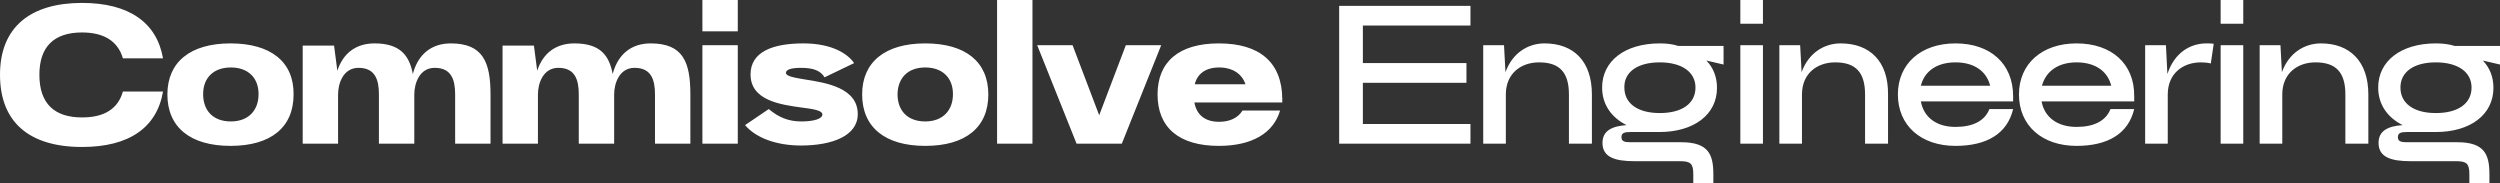 <?xml version="1.0" encoding="UTF-8"?> <!-- Generator: Adobe Illustrator 28.1.0, SVG Export Plug-In . SVG Version: 6.00 Build 0) --> <svg xmlns:cc="http://creativecommons.org/ns#" xmlns:dc="http://purl.org/dc/elements/1.1/" xmlns:rdf="http://www.w3.org/1999/02/22-rdf-syntax-ns#" xmlns="http://www.w3.org/2000/svg" xmlns:xlink="http://www.w3.org/1999/xlink" version="1.1" id="Layer_1" x="0px" y="0px" viewBox="0 0 685.5 50.2" style="enable-background:new 0 0 685.5 50.2;" xml:space="preserve"><rect x="0" y="0" width="685.5" height="50.2" fill="#333333" stroke="none"/> <style type="text/css"> .st0{fill:#FFFFFF;} </style> <g> <path class="st0" d="M192.6,0v8.6h9.7V0H192.6z M273.4,0v39.4h9.7V0L273.4,0L273.4,0z M477.2,0v6.5h6.2V0H477.2z M608.9,0v6.5h6.2 V0H608.9z M22.5,0.8C8.5,0.8,0,7.3,0,20.5c0,12.9,7.9,19.8,22.5,19.8c12.9,0,20.5-5.3,22.2-15.2h-11c-1.4,4.9-5.3,7.1-11.2,7.1 c-7.5,0-11.7-3.7-11.7-11.7c0-7.7,4-11.6,11.7-11.6c5.9,0,9.8,2.3,11.2,7.1h11C43,6.2,35.4,0.8,22.5,0.8z M367.2,1.6v37.8h36V34 h-29.5V22.7h28.4v-5.4h-28.4V7h29.5V1.6H367.2z M63.2,11.9c-11,0-17.3,5.1-17.3,14c0,9,6.3,14.1,17.3,14.1 c11.1,0,17.3-5.1,17.3-14.1C80.6,17,74.3,11.9,63.2,11.9z M102.7,11.9c-5,0-8.6,2.6-10.2,7.5l-0.9-6.9h-8.6v26.9h9.7V25.9 c0-3,1.4-7.3,5.6-7.3c4.6,0,5.6,3.3,5.6,7.3v13.5h9.7V25.9c0-3,1.4-7.3,5.6-7.3c4.6,0,5.6,3.3,5.6,7.3v13.5h9.7V25.9 c0-8.9-2.1-14-10.9-14c-5.3,0-9,3-10.4,8.4C112.2,14.9,109.4,11.9,102.7,11.9L102.7,11.9z M157.5,11.9c-5,0-8.6,2.6-10.2,7.5 l-0.9-6.9h-8.6v26.9h9.7V25.9c0-3,1.4-7.3,5.6-7.3c4.6,0,5.6,3.3,5.6,7.3v13.5h9.7V25.9c0-3,1.4-7.3,5.6-7.3c4.6,0,5.6,3.3,5.6,7.3 v13.5h9.7V25.9c0-8.9-2-14-10.9-14c-5.3,0-9,3-10.4,8.4C167,14.9,164.3,11.9,157.5,11.9L157.5,11.9z M220.3,11.9 c-8.6,0-14.5,2.4-14.5,8.5c0,7.2,8.3,8.3,14.1,9.1c3.2,0.4,5.6,0.8,5.6,1.9c0,1.2-2.4,1.9-5.8,1.9c-3.6,0-6.3-1.2-8.9-3.4l-6.5,4.4 c3,3.6,8.8,5.6,15.3,5.6c8.7,0,15.6-2.7,15.6-8.6c0-7.2-8.6-8.6-14.4-9.5c-3-0.5-5.3-0.9-5.3-1.8c0-0.8,1.1-1.4,4.1-1.4 c3.5,0,5.4,0.8,6.5,2.6l8.1-3.9C232.5,14.8,228.2,11.9,220.3,11.9L220.3,11.9z M253.7,11.9c-11,0-17.3,5.1-17.3,14 c0,9,6.3,14.1,17.3,14.1c11.1,0,17.3-5.1,17.3-14.1C271,17,264.8,11.9,253.7,11.9z M334.2,11.9c-11,0-16.8,5.1-16.8,14 c0,9,5.8,14.1,16.8,14.1c9.1,0,15-3.5,16.8-9.7h-10.3c-1.2,2-3.5,3.1-6.4,3.1c-4,0-6.2-2-6.8-5.3h24.1v-1 C351.5,17,345.3,11.9,334.2,11.9L334.2,11.9z M423.5,11.9c-4.5,0-8.8,2.6-10.7,7.9l-0.4-7.4h-5.7v27h6.2V25.9 c0-5.8,4.2-8.8,9.1-8.8c5.6,0,8.2,2.7,8.2,8.8v13.5h6.3V25.9C436.5,16.8,431.5,11.9,423.5,11.9L423.5,11.9z M455.1,11.9 c-9.5,0-15.8,4.8-15.8,12.1c0,4.6,2.5,8.2,6.7,10.3c-4.1,0.3-6.6,1.6-6.6,4.9c0,3.9,3.4,5,8.8,5h12.5c2.9,0,3.6,0.7,3.6,3.6v2.5 h5.5v-2.5c0-5.4-1.3-8.8-8.8-8.8h-13.9c-1.6,0-2.5-0.2-2.5-1.4c0-1.2,0.9-1.4,2.5-1.4h7.9c9.5,0,15.8-4.8,15.8-12.1 c0-3-1-5.5-2.9-7.5l4.7,1.1v-5.1h-12.4C458.7,12.1,456.9,11.9,455.1,11.9L455.1,11.9z M504.7,11.9c-4.5,0-8.8,2.6-10.7,7.9 l-0.4-7.4h-5.7v27h6.2V25.9c0-5.8,4.2-8.8,9.1-8.8c5.6,0,8.2,2.7,8.2,8.8v13.5h6.3V25.9C517.8,16.8,512.7,11.9,504.7,11.9 L504.7,11.9z M536.2,11.9c-9.5,0-15.8,5.6-15.8,14c0,8.5,6.3,14.1,15.8,14.1c8.5,0,14.2-3.3,15.8-10.1h-6.5 c-1.3,3.3-4.6,4.9-9.3,4.9c-5.2,0-8.7-2.6-9.5-7H552v-1.4C552,17.4,545.7,11.9,536.2,11.9z M569.4,11.9c-9.5,0-15.8,5.6-15.8,14 c0,8.5,6.3,14.1,15.8,14.1c8.5,0,14.2-3.3,15.8-10.1h-6.5c-1.3,3.3-4.6,4.9-9.3,4.9c-5.2,0-8.8-2.6-9.6-7h25.4v-1.4 C585.3,17.4,578.9,11.9,569.4,11.9z M605,11.9c-4.5,0-8.8,2.6-10.7,8.4l-0.4-7.9h-5.7v27h6.2V25.9c0-5.8,4.2-8.8,9.1-8.8 c1,0,1.9,0.1,2.7,0.3l0.8-5.4C606.4,11.9,605.7,11.9,605,11.9L605,11.9z M636.4,11.9c-4.5,0-8.8,2.6-10.7,7.9l-0.4-7.4h-5.7v27h6.2 V25.9c0-5.8,4.2-8.8,9.1-8.8c5.6,0,8.2,2.7,8.2,8.8v13.5h6.3V25.9C649.4,16.8,644.3,11.9,636.4,11.9L636.4,11.9z M667.9,11.9 c-9.5,0-15.8,4.8-15.8,12.1c0,4.6,2.5,8.2,6.7,10.3c-4.1,0.3-6.6,1.6-6.6,4.9c0,3.9,3.4,5,8.8,5h12.5c2.9,0,3.6,0.7,3.6,3.6v2.5 h5.5v-2.5c0-5.4-1.3-8.8-8.8-8.8H660c-1.6,0-2.5-0.2-2.5-1.4c0-1.2,0.9-1.4,2.5-1.4h7.9c9.5,0,15.8-4.8,15.8-12.1 c0-3-1-5.5-2.9-7.5l4.7,1.1v-5.1h-12.4C671.5,12.1,669.8,11.9,667.9,11.9L667.9,11.9z M192.6,12.4v27h9.7v-27H192.6z M284.4,12.4 l10.8,27h12.4l10.8-27h-9.7l-7.3,19.2l-7.3-19.2H284.4L284.4,12.4z M477.2,12.4v27h6.2v-27H477.2z M608.9,12.4v27h6.2v-27H608.9z M455.1,17.1c6,0,9.8,2.6,9.8,6.9c0,4.4-3.7,7-9.8,7c-6,0-9.7-2.6-9.7-7C445.3,19.7,449.1,17.1,455.1,17.1z M536.2,17.1 c5.1,0,8.5,2.4,9.5,6.4h-19C527.7,19.5,531.1,17.1,536.2,17.1z M569.4,17.1c5.1,0,8.5,2.4,9.5,6.4h-19 C561,19.5,564.4,17.1,569.4,17.1z M667.9,17.1c6,0,9.8,2.6,9.8,6.9c0,4.4-3.7,7-9.8,7c-6,0-9.7-2.6-9.7-7 C658.2,19.7,661.9,17.1,667.9,17.1z M63.3,18.5c4.8,0,7.6,2.9,7.6,7.3c0,4.5-2.8,7.5-7.6,7.5c-4.8,0-7.6-2.9-7.6-7.5 C55.7,21.4,58.5,18.5,63.3,18.5z M253.7,18.5c4.8,0,7.6,2.9,7.6,7.3c0,4.5-2.8,7.5-7.6,7.5c-4.8,0-7.6-2.9-7.6-7.5 C246.2,21.4,248.9,18.5,253.7,18.5z M334.3,18.5c3.7,0,6.3,1.8,7.2,4.6h-13.9C328.3,20.3,330.5,18.5,334.3,18.5z"></path> </g> </svg> 